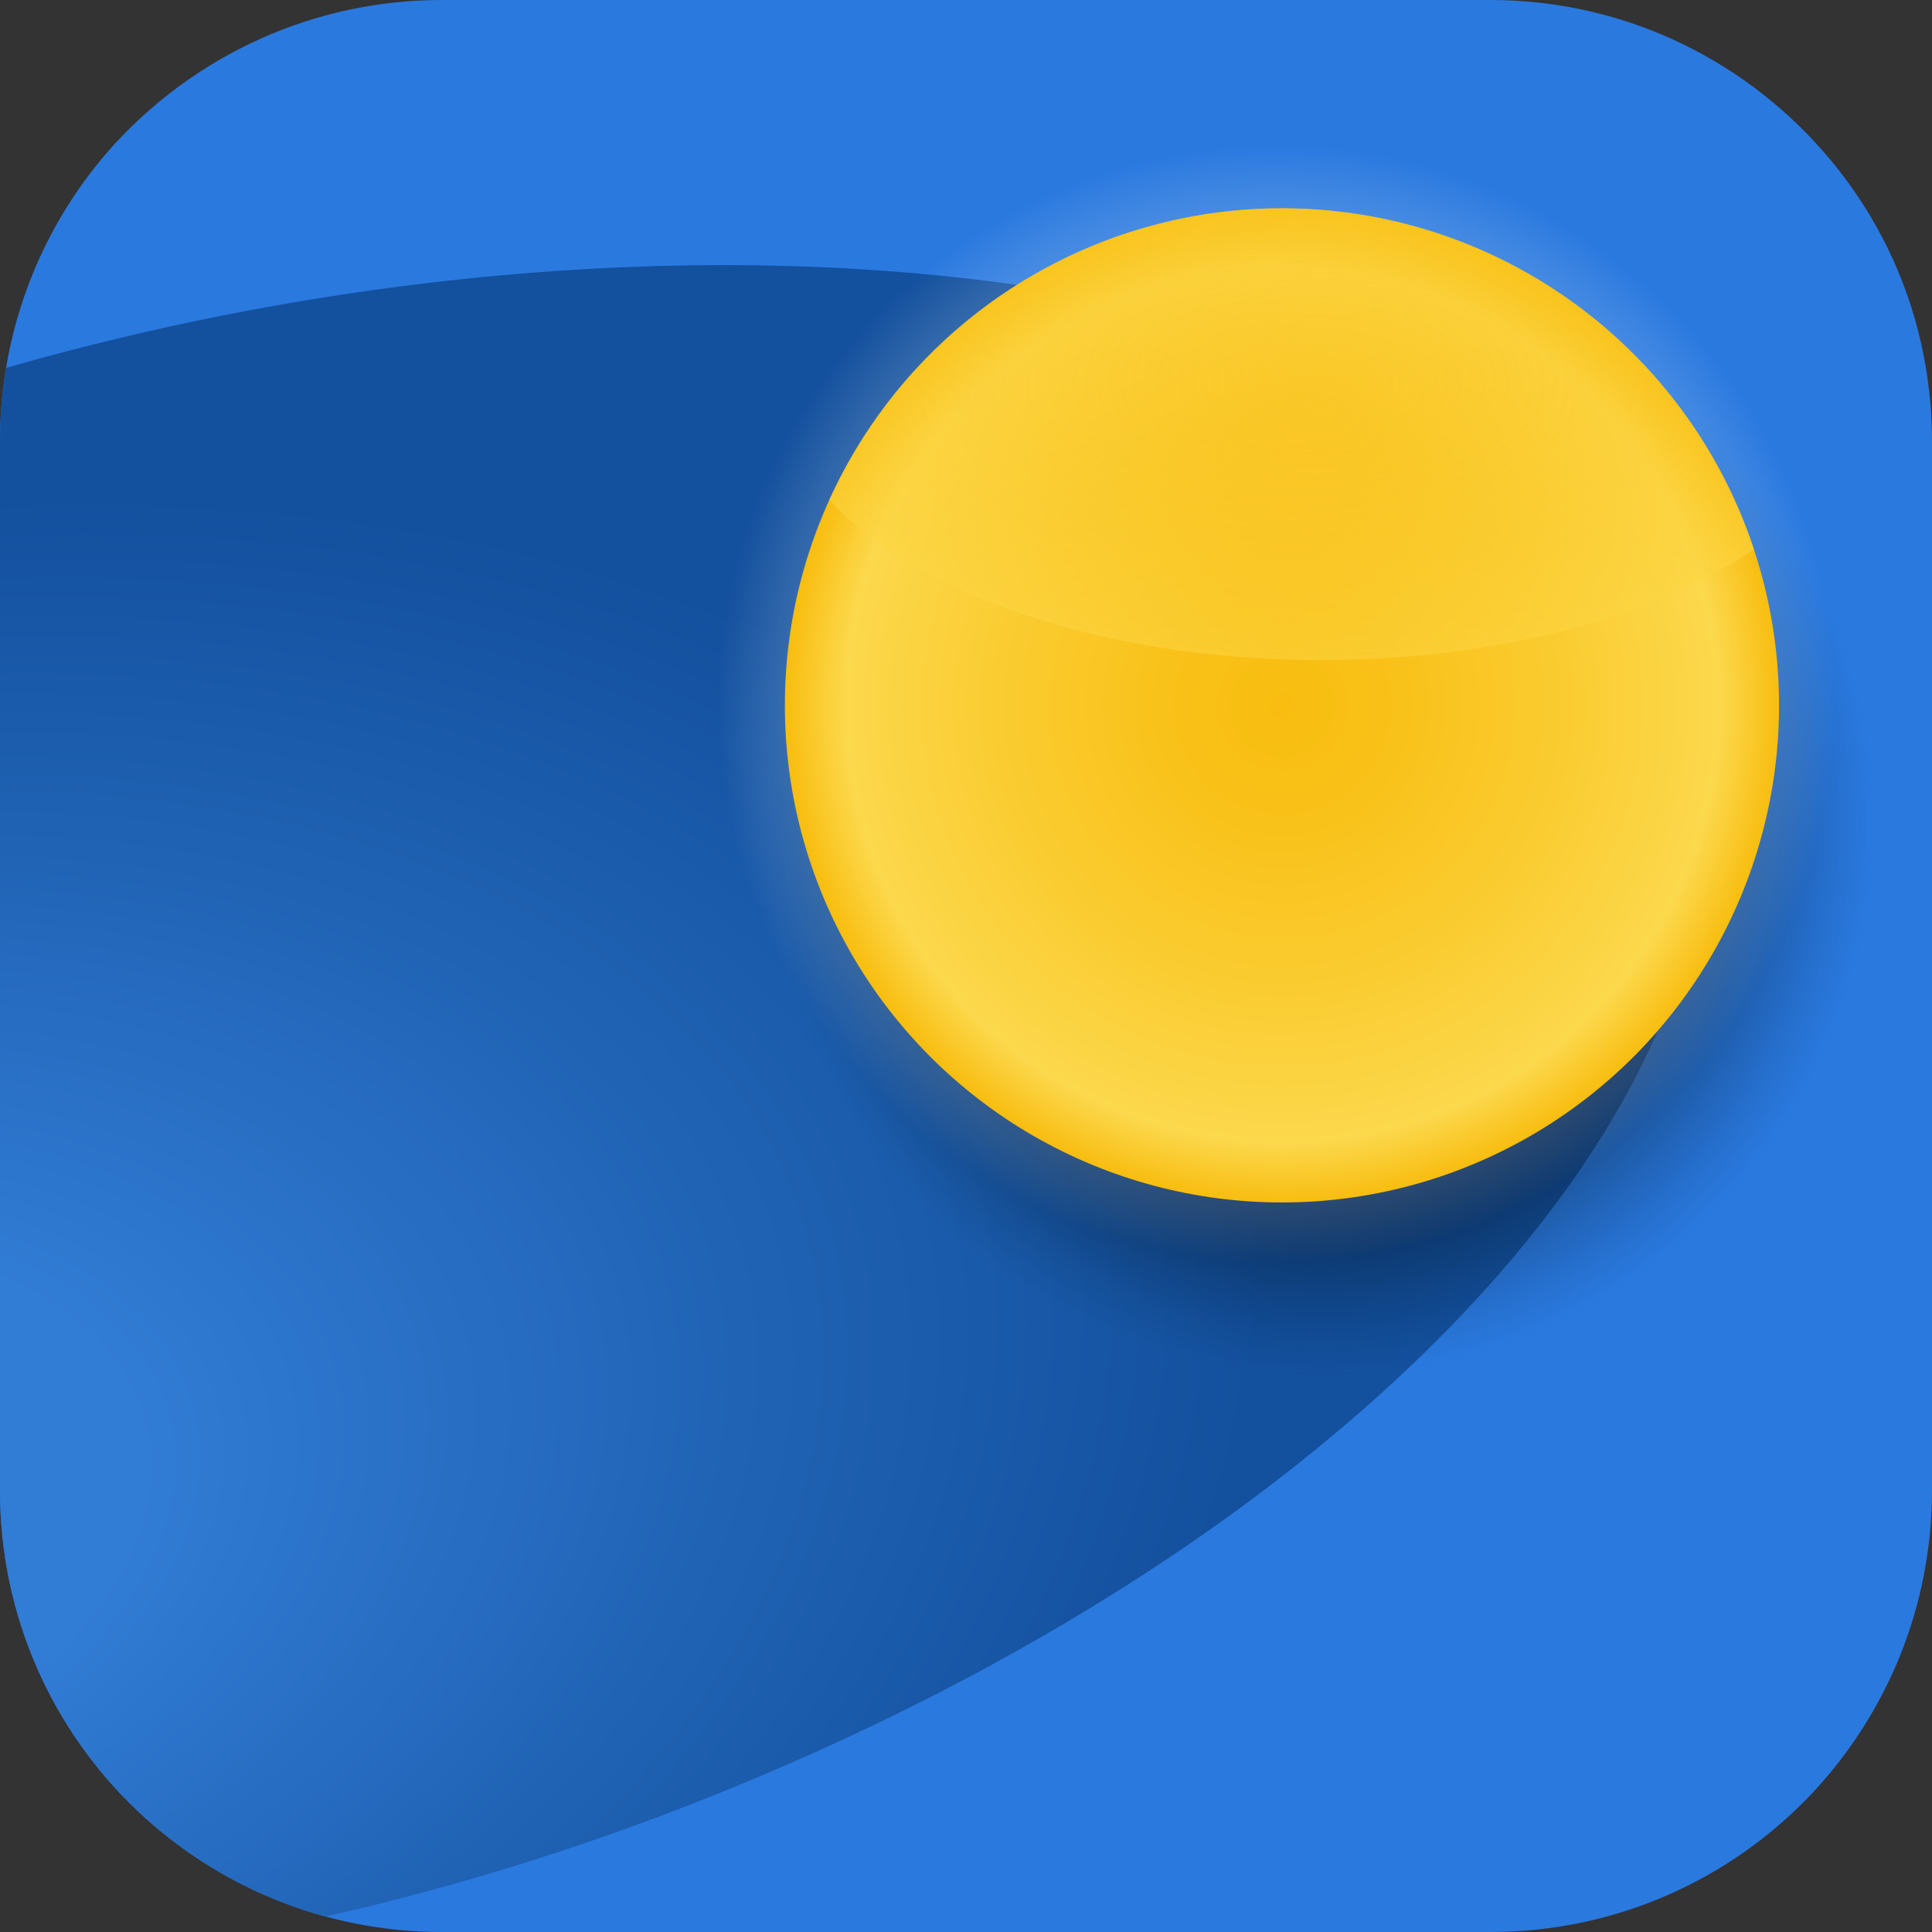 <?xml version="1.0" encoding="utf-8"?>
<!-- Generator: Adobe Illustrator 27.9.1, SVG Export Plug-In . SVG Version: 6.00 Build 0)  -->
<svg version="1.1" xmlns="http://www.w3.org/2000/svg" xmlns:xlink="http://www.w3.org/1999/xlink" x="0px" y="0px"
     width="192px"
     height="192px" viewBox="0 0 192 192" enable-background="new 0 0 192 192" xml:space="preserve">

	<rect x="0" y="0" width="192" height="192" fill="#333333" stroke="none"/>

	<g>
		<defs>
			<path id="SVGID_00000027587456111718854620000016565168416860516236_" d="M148.1,192H43.9c-11.7,0-22.4-4.6-30.3-12.1
				C5.2,171.9,0,160.6,0,148.1V43.9c0-11.4,4.3-21.8,11.4-29.6C19.5,5.5,31.1,0,43.9,0h104.2c13.6,0,25.8,6.2,33.9,16
				c6.3,7.6,10,17.3,10,27.9v104.2c0,11.6-4.5,22.2-11.9,30.1C172.1,186.7,160.7,192,148.1,192z"/>
		</defs>
    <clipPath id="SVGID_00000150082330645334741980000009693176988862349739_">
			<use xlink:href="#SVGID_00000027587456111718854620000016565168416860516236_" overflow="visible"/>
		</clipPath>

    <rect x="0" clip-path="url(#SVGID_00000150082330645334741980000009693176988862349739_)" fill="#2A79DF" width="192"
          height="192"/>

    <radialGradient id="SVGID_1_" cx="7076.821" cy="-3346.864" r="9.645" fx="7076.365" fy="-3346.745"
                    gradientTransform="matrix(17.854 -6.989 6.581 10.787 -104344.703 85710.047)"
                    gradientUnits="userSpaceOnUse">
			<stop offset="0.223" style="stop-color:#317CD5"/>
      <stop offset="0.573" style="stop-color:#1E60B1"/>
      <stop offset="0.811" style="stop-color:#13509E"/>
		</radialGradient>
    <path clip-path="url(#SVGID_00000150082330645334741980000009693176988862349739_)" fill="url(#SVGID_1_)" d="M163.5,59.6
			c22.5,36.8-20,90.4-94.8,119.7C38.8,191,7.9,196.5-19.8,196.6L-75,151.3l1.8-79.5C-59.2,61.5-42,52-22,44.2
			C52.8,14.9,141.1,22.8,163.5,59.6z"/>

    <radialGradient id="SVGID_00000068655778603650800830000011756858221330840972_" cx="-15.477" cy="-75.48"
                    r="64.928" gradientTransform="matrix(0.848 0 0 0.848 144.431 145.844)"
                    gradientUnits="userSpaceOnUse">
			<stop offset="0" style="stop-color:#000000;stop-opacity:0.9"/>
      <stop offset="0.7" style="stop-color:#000000;stop-opacity:0.4"/>
      <stop offset="0.757" style="stop-color:#000407;stop-opacity:0.324"/>
      <stop offset="0.841" style="stop-color:#010F1A;stop-opacity:0.213"/>
      <stop offset="0.939" style="stop-color:#02203A;stop-opacity:8.140871e-02"/>
      <stop offset="1" style="stop-color:#032D51;stop-opacity:0"/>
		</radialGradient>

    <circle clip-path="url(#SVGID_00000150082330645334741980000009693176988862349739_)"
            fill="url(#SVGID_00000068655778603650800830000011756858221330840972_)" cx="131.3" cy="81.9" r="55"/>

    <radialGradient id="SVGID_00000004543024123096882220000001077779579352255407_" cx="126.87" cy="69.915"
                    r="55.773" gradientUnits="userSpaceOnUse">
			<stop offset="0" style="stop-color:#797979"/>
      <stop offset="0.766" style="stop-color:#DBEBEF;stop-opacity:0.3"/>
      <stop offset="0.841" style="stop-color:#E2EFF2;stop-opacity:0.201"/>
      <stop offset="0.951" style="stop-color:#F5FAFB;stop-opacity:5.778638e-02"/>
      <stop offset="0.995" style="stop-color:#FFFFFF;stop-opacity:0"/>
		</radialGradient>

    <circle clip-path="url(#SVGID_00000150082330645334741980000009693176988862349739_)"
            fill="url(#SVGID_00000004543024123096882220000001077779579352255407_)" cx="126.9" cy="69.9" r="55.8"/>

    <radialGradient id="SVGID_00000109735394550040849790000005163512459976745865_" cx="127.434" cy="70.103" r="49.438"
                    gradientUnits="userSpaceOnUse">
			<stop offset="0" style="stop-color:#F8BD0F"/>
      <stop offset="0.211" style="stop-color:#F9C118"/>
      <stop offset="0.547" style="stop-color:#FACB2F"/>
      <stop offset="0.879" style="stop-color:#FCD84C"/>
      <stop offset="1" style="stop-color:#F8BD0F"/>
		</radialGradient>

    <circle clip-path="url(#SVGID_00000150082330645334741980000009693176988862349739_)"
            fill="url(#SVGID_00000109735394550040849790000005163512459976745865_)" cx="127.4" cy="70.1" r="49.4"/>
    <g clip-path="url(#SVGID_00000150082330645334741980000009693176988862349739_)">
			<defs>
				<circle id="SVGID_00000018203362804225466560000017011404109650677178_" cx="127.4" cy="70.1" r="49.4"/>
			</defs>
      <clipPath id="SVGID_00000007389090483771787380000011720180821990306979_">
				<use xlink:href="#SVGID_00000018203362804225466560000017011404109650677178_" overflow="visible"/>
			</clipPath>

      <radialGradient id="SVGID_00000016041087207921916390000013868413467840974239_" cx="125.955" cy="31.261"
                      r="49.438" gradientTransform="matrix(1.091 0 0 0.56 -6.17 20.432)"
                      gradientUnits="userSpaceOnUse">
				<stop offset="0" style="stop-color:#F8BD0F;stop-opacity:0.4"/>
        <stop offset="1" style="stop-color:#FCD542;stop-opacity:0.591"/>
        <stop offset="1" style="stop-color:#FCD645;stop-opacity:0.7"/>
			</radialGradient>

      <path opacity="0.94" clip-path="url(#SVGID_00000007389090483771787380000011720180821990306979_)"
            fill="url(#SVGID_00000016041087207921916390000013868413467840974239_)" d="
				M185.2,37.9c0,15.3-24.1,27.7-53.9,27.7S77.3,53.2,77.3,37.9s24.1-27.7,53.9-27.7S185.2,22.6,185.2,37.9z"/>
		</g>
	</g>

</svg>
